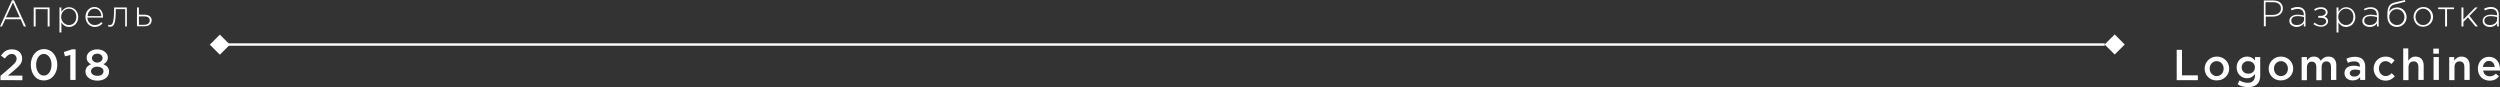 <?xml version="1.0" encoding="UTF-8"?> <!-- Generator: Adobe Illustrator 18.0.0, SVG Export Plug-In . SVG Version: 6.00 Build 0) --> <svg xmlns="http://www.w3.org/2000/svg" xmlns:xlink="http://www.w3.org/1999/xlink" id="Слой_1" x="0px" y="0px" viewBox="0 0 1038.5 36.2" xml:space="preserve"><rect x="0" y="0" width="1038.5" height="36.2" fill="#333333" stroke="none"/> <g> <g> <path fill="#FFFFFF" d="M5,0.1h0.8l5,10.9H9.9L8.6,8H2.2l-1.4,3H0L5,0.1z M8.2,7.2L5.4,1L2.5,7.2H8.2z"></path> <path fill="#FFFFFF" d="M14.1,3.1h6.5V11h-0.8V3.8h-5V11h-0.8V3.1z"></path> <path fill="#FFFFFF" d="M24.7,3.1h0.8v1.8c0.7-1,1.7-1.9,3.2-1.9c1.9,0,3.8,1.5,3.8,4.1c0,2.6-1.9,4.1-3.8,4.1 c-1.6,0-2.6-0.9-3.2-1.9v4.2h-0.8V3.1z M31.7,7c0-2.1-1.4-3.4-3.1-3.4c-1.6,0-3.2,1.4-3.2,3.4c0,2,1.6,3.4,3.2,3.4 C30.3,10.4,31.7,9.2,31.7,7z"></path> <path fill="#FFFFFF" d="M35.5,7c0-2.3,1.6-4.1,3.7-4.1c2.2,0,3.6,1.8,3.6,4.1c0,0.1,0,0.2,0,0.3h-6.5c0.1,2,1.5,3.1,3.1,3.1 c1.2,0,2-0.5,2.7-1.2l0.5,0.5c-0.8,0.9-1.7,1.5-3.3,1.5C37.3,11.2,35.5,9.5,35.5,7z M42.1,6.7c-0.1-1.6-1-3.1-2.8-3.1 c-1.6,0-2.8,1.3-2.9,3.1H42.1z"></path> <path fill="#FFFFFF" d="M44.9,11l0.1-0.7c0.1,0,0.4,0.1,0.6,0.1c1,0,1.8-0.5,1.8-6.9V3.1h5.3V11H52V3.8h-3.9V4 c0,6.5-1,7.1-2.4,7.1C45.5,11.1,45.1,11,44.9,11z"></path> <path fill="#FFFFFF" d="M56.9,3.1h0.8v3H60c1.6,0,3,0.7,3,2.3c0,1.5-1.1,2.5-2.9,2.5h-3.2V3.1z M60,10.3c1.3,0,2.2-0.7,2.2-1.8 c0-1.1-0.9-1.7-2.2-1.7h-2.3v3.5H60z"></path> <path fill="#FFFFFF" d="M0.2,31.5l4.3-3.7c1.7-1.5,2.4-2.3,2.4-3.4c0-1.2-0.9-2-2-2s-1.9,0.6-2.9,1.9l-1.6-1.2 c1.2-1.7,2.4-2.6,4.6-2.6c2.5,0,4.2,1.5,4.2,3.8c0,2-1.1,3-3.3,4.9l-2.6,2.2h6v1.9H0.2V31.5z"></path> <path fill="#FFFFFF" d="M12.8,26.9c0-3.6,2.2-6.5,5.5-6.5c3.3,0,5.5,2.9,5.5,6.5c0,3.6-2.2,6.5-5.5,6.5 C14.9,33.5,12.8,30.6,12.8,26.9z M21.4,26.9c0-2.5-1.3-4.5-3.2-4.5c-1.9,0-3.2,2-3.2,4.5c0,2.5,1.3,4.5,3.2,4.5 S21.4,29.5,21.4,26.9z"></path> <path fill="#FFFFFF" d="M29.3,22.8l-2.3,0.6l-0.5-1.8l3.4-1.1h1.5v12.7h-2.2V22.8z"></path> <path fill="#FFFFFF" d="M35.5,29.8c0-1.5,0.8-2.5,2.3-3.1c-1.1-0.6-1.8-1.4-1.8-2.8c0-1.9,1.9-3.4,4.4-3.4s4.4,1.5,4.4,3.4 c0,1.4-0.8,2.2-1.8,2.8c1.4,0.6,2.3,1.5,2.3,3.1c0,2.2-2.1,3.7-4.8,3.7S35.5,32,35.5,29.8z M43,29.6c0-1.2-1.2-1.9-2.6-1.9 s-2.6,0.8-2.6,1.9c0,1,1,1.9,2.6,1.9C42,31.6,43,30.7,43,29.6z M42.6,24.1c0-1-0.9-1.8-2.2-1.8c-1.3,0-2.2,0.8-2.2,1.8 c0,1.1,1,1.9,2.2,1.9S42.6,25.2,42.6,24.1z"></path> </g> <g> <path fill="#FFFFFF" d="M940.4,0.2h3.9c2.4,0,4,1.2,4,3.3c0,2.3-2,3.4-4.2,3.4h-2.9v4h-0.8V0.2z M944.1,6.2c2,0,3.4-1,3.4-2.7 c0-1.7-1.3-2.6-3.3-2.6h-3.1v5.3H944.1z"></path> <path fill="#FFFFFF" d="M951,8.7c0-1.6,1.4-2.6,3.4-2.6c1.1,0,1.8,0.1,2.6,0.3V6.1c0-1.6-1-2.4-2.6-2.4c-1,0-1.7,0.3-2.5,0.6 l-0.3-0.7c0.9-0.4,1.7-0.7,2.8-0.7c1.1,0,1.9,0.3,2.5,0.9c0.5,0.5,0.8,1.2,0.8,2.2V11h-0.7V9.7c-0.5,0.8-1.5,1.5-3,1.5 C952.5,11.2,951,10.3,951,8.7z M957.1,8V7.1c-0.7-0.2-1.5-0.4-2.7-0.4c-1.7,0-2.6,0.7-2.6,1.9c0,1.1,0.9,1.8,2.3,1.8 C955.7,10.4,957.1,9.5,957.1,8z"></path> <path fill="#FFFFFF" d="M961,10l0.5-0.6c0.8,0.7,1.7,1.1,2.7,1.1c1.1,0,2.1-0.7,2.1-1.6c0-0.9-0.8-1.5-2.2-1.5H963V6.6h1.1 c1.1,0,2-0.6,2-1.5c0-0.8-0.8-1.4-1.9-1.4c-0.8,0-1.7,0.2-2.5,0.8l-0.4-0.6c0.8-0.6,1.8-0.9,2.9-0.9c1.6,0,2.7,0.9,2.7,2.1 c0,1-0.6,1.5-1.3,1.8c0.9,0.3,1.5,0.9,1.5,1.9c0,1.2-1.2,2.3-2.9,2.3C963,11.1,961.9,10.7,961,10z"></path> <path fill="#FFFFFF" d="M970.6,3.1h0.8v1.8c0.7-1,1.7-1.9,3.2-1.9c1.9,0,3.8,1.5,3.8,4.1c0,2.6-1.9,4.1-3.8,4.1 c-1.6,0-2.6-0.9-3.2-1.9v4.2h-0.8V3.1z M977.6,7c0-2.1-1.4-3.4-3.1-3.4c-1.6,0-3.2,1.4-3.2,3.4c0,2,1.6,3.4,3.2,3.4 C976.2,10.4,977.6,9.2,977.6,7z"></path> <path fill="#FFFFFF" d="M981.3,8.7c0-1.6,1.4-2.6,3.4-2.6c1.1,0,1.8,0.1,2.6,0.3V6.1c0-1.6-1-2.4-2.6-2.4c-1,0-1.7,0.3-2.5,0.6 L982,3.7c0.9-0.4,1.7-0.7,2.8-0.7c1.1,0,1.9,0.3,2.5,0.9c0.5,0.5,0.8,1.2,0.8,2.2V11h-0.7V9.7c-0.5,0.8-1.5,1.5-3,1.5 C982.8,11.2,981.3,10.3,981.3,8.7z M987.4,8V7.1c-0.7-0.2-1.5-0.4-2.7-0.4c-1.7,0-2.6,0.7-2.6,1.9c0,1.1,0.9,1.8,2.3,1.8 C986,10.4,987.4,9.5,987.4,8z"></path> <path fill="#FFFFFF" d="M991.7,6.8c0-2.6,0.1-5,2.8-5.7l4.5-1.1l0.2,0.7l-4.3,1.1c-1.7,0.4-2.3,1.3-2.4,3.1 c0.6-1.1,1.7-1.8,3.4-1.8c2.1,0,3.8,1.8,3.8,4c0,2.2-1.7,4.1-4,4.1C993.3,11.2,991.7,9.5,991.7,6.8z M998.8,7.1 c0-1.8-1.4-3.3-3.2-3.3c-1.8,0-3.1,1.5-3.1,3.3c0,1.8,1.4,3.3,3.2,3.3C997.5,10.4,998.8,9,998.8,7.1z"></path> <path fill="#FFFFFF" d="M1002.6,7c0-2.2,1.7-4.1,4.1-4.1c2.3,0,4,1.9,4,4.1c0,2.2-1.7,4.1-4.1,4.1 C1004.3,11.2,1002.6,9.3,1002.6,7z M1009.8,7c0-1.9-1.5-3.4-3.2-3.4s-3.2,1.5-3.2,3.4c0,1.9,1.4,3.4,3.2,3.4 C1008.4,10.4,1009.8,8.9,1009.8,7z"></path> <path fill="#FFFFFF" d="M1015.7,3.8h-2.9V3.1h6.6v0.7h-2.9V11h-0.8V3.8z"></path> <path fill="#FFFFFF" d="M1022.5,3.1h0.8v5l4.9-5h1l-3.4,3.5l3.5,4.4h-1l-3.1-3.8l-1.9,1.9V11h-0.8V3.1z"></path> <path fill="#FFFFFF" d="M1031.3,8.7c0-1.6,1.4-2.6,3.4-2.6c1.1,0,1.8,0.1,2.6,0.3V6.1c0-1.6-1-2.4-2.6-2.4c-1,0-1.7,0.3-2.5,0.6 l-0.3-0.7c0.9-0.4,1.7-0.7,2.8-0.7c1.1,0,1.9,0.3,2.5,0.9c0.5,0.5,0.8,1.2,0.8,2.2V11h-0.7V9.7c-0.5,0.8-1.5,1.5-3,1.5 C1032.7,11.2,1031.3,10.3,1031.3,8.7z M1037.3,8V7.1c-0.7-0.2-1.5-0.4-2.7-0.4c-1.7,0-2.6,0.7-2.6,1.9c0,1.1,0.9,1.8,2.3,1.8 C1035.9,10.4,1037.3,9.5,1037.3,8z"></path> <path fill="#FFFFFF" d="M904.2,20.7h2.2v10.6h6.6v2h-8.8V20.7z"></path> <path fill="#FFFFFF" d="M915.8,28.5c0-2.7,2.2-5,5.1-5c2.9,0,5.1,2.2,5.1,5c0,2.7-2.2,4.9-5.1,4.9 C917.9,33.5,915.8,31.2,915.8,28.5z M923.7,28.5c0-1.7-1.2-3.1-2.9-3.1c-1.7,0-2.9,1.4-2.9,3.1c0,1.7,1.2,3.1,2.9,3.1 C922.6,31.6,923.7,30.2,923.7,28.5z"></path> <path fill="#FFFFFF" d="M929.5,35l0.8-1.6c1,0.6,2.1,1,3.4,1c1.9,0,3-1,3-2.9v-0.7c-0.8,1-1.8,1.7-3.3,1.7c-2.2,0-4.3-1.7-4.3-4.5 c0-2.8,2.1-4.5,4.3-4.5c1.6,0,2.6,0.7,3.3,1.6v-1.4h2.2v7.6c0,1.6-0.4,2.8-1.2,3.6c-0.9,0.9-2.2,1.3-3.9,1.3 C932.2,36.2,930.7,35.8,929.5,35z M936.7,28c0-1.6-1.3-2.6-2.8-2.6c-1.5,0-2.7,1-2.7,2.6c0,1.6,1.2,2.6,2.7,2.6 C935.4,30.7,936.7,29.6,936.7,28z"></path> <path fill="#FFFFFF" d="M942.4,28.5c0-2.7,2.2-5,5.1-5c2.9,0,5.1,2.2,5.1,5c0,2.7-2.2,4.9-5.1,4.9 C944.6,33.5,942.4,31.2,942.4,28.5z M950.4,28.5c0-1.7-1.2-3.1-2.9-3.1c-1.7,0-2.9,1.4-2.9,3.1c0,1.7,1.2,3.1,2.9,3.1 C949.3,31.6,950.4,30.2,950.4,28.5z"></path> <path fill="#FFFFFF" d="M956.1,23.7h2.2v1.4c0.6-0.8,1.4-1.6,2.9-1.6c1.4,0,2.3,0.7,2.8,1.7c0.8-1,1.8-1.7,3.2-1.7 c2.1,0,3.3,1.3,3.3,3.6v6.1h-2.2v-5.4c0-1.5-0.7-2.3-1.9-2.3c-1.2,0-2,0.8-2,2.4v5.4h-2.2v-5.4c0-1.5-0.7-2.3-1.9-2.3 s-2,0.9-2,2.4v5.3h-2.2V23.7z"></path> <path fill="#FFFFFF" d="M980.4,33.2v-1.2c-0.6,0.8-1.6,1.4-3.1,1.4c-1.8,0-3.4-1-3.4-3c0-2.1,1.6-3.1,3.8-3.1 c1.2,0,1.9,0.2,2.6,0.4v-0.2c0-1.3-0.8-2-2.3-2c-1.1,0-1.9,0.2-2.7,0.6l-0.6-1.7c1-0.5,2.1-0.8,3.6-0.8c2.8,0,4.2,1.5,4.2,4v5.6 H980.4z M980.5,29.3c-0.6-0.2-1.3-0.4-2.2-0.4c-1.4,0-2.2,0.6-2.2,1.5c0,0.9,0.8,1.4,1.8,1.4c1.4,0,2.5-0.8,2.5-2V29.3z"></path> <path fill="#FFFFFF" d="M986,28.5c0-2.7,2.1-5,4.9-5c1.8,0,2.9,0.7,3.8,1.6l-1.3,1.5c-0.7-0.7-1.4-1.2-2.5-1.2 c-1.6,0-2.7,1.4-2.7,3.1c0,1.7,1.2,3.1,2.8,3.1c1,0,1.8-0.5,2.5-1.2l1.3,1.3c-0.9,1-2,1.8-3.9,1.8C988.1,33.5,986,31.2,986,28.5z"></path> <path fill="#FFFFFF" d="M998.2,20.1h2.2v5.1c0.6-0.9,1.5-1.7,3-1.7c2.1,0,3.4,1.4,3.4,3.7v6h-2.2v-5.4c0-1.5-0.7-2.3-2-2.3 c-1.3,0-2.1,0.9-2.1,2.4v5.4h-2.2V20.1z"></path> <path fill="#FFFFFF" d="M1010.8,20.2h2.3v2.1h-2.3V20.2z M1010.9,23.7h2.2v9.5h-2.2V23.7z"></path> <path fill="#FFFFFF" d="M1017.3,23.7h2.2v1.5c0.6-0.9,1.5-1.7,3-1.7c2.1,0,3.4,1.4,3.4,3.7v6h-2.2v-5.4c0-1.5-0.7-2.3-2-2.3 c-1.3,0-2.1,0.9-2.1,2.4v5.4h-2.2V23.7z"></path> <path fill="#FFFFFF" d="M1029.3,28.5c0-2.7,1.9-4.9,4.6-4.9c3,0,4.6,2.4,4.6,5.1c0,0.1,0,0.5,0,0.6h-7c0.2,1.5,1.3,2.4,2.7,2.4 c1.1,0,1.8-0.4,2.6-1.1l1.3,1.1c-0.9,1.1-2.1,1.8-3.9,1.8C1031.4,33.5,1029.3,31.5,1029.3,28.5z M1036.3,27.8 c-0.1-1.4-1-2.5-2.4-2.5c-1.3,0-2.3,1-2.5,2.5H1036.3z"></path> </g> <g> <line fill="none" stroke="#FFFFFF" stroke-miterlimit="10" x1="874.3" y1="18.5" x2="90.9" y2="18.5"></line> <rect x="88.4" y="15.6" transform="matrix(0.707 0.707 -0.707 0.707 39.856 -59.144)" fill="#FFFFFF" width="5.9" height="5.9"></rect> <rect x="875.6" y="15.6" transform="matrix(0.707 0.707 -0.707 0.707 270.421 -615.777)" fill="#FFFFFF" width="5.9" height="5.9"></rect> </g> </g> </svg> 